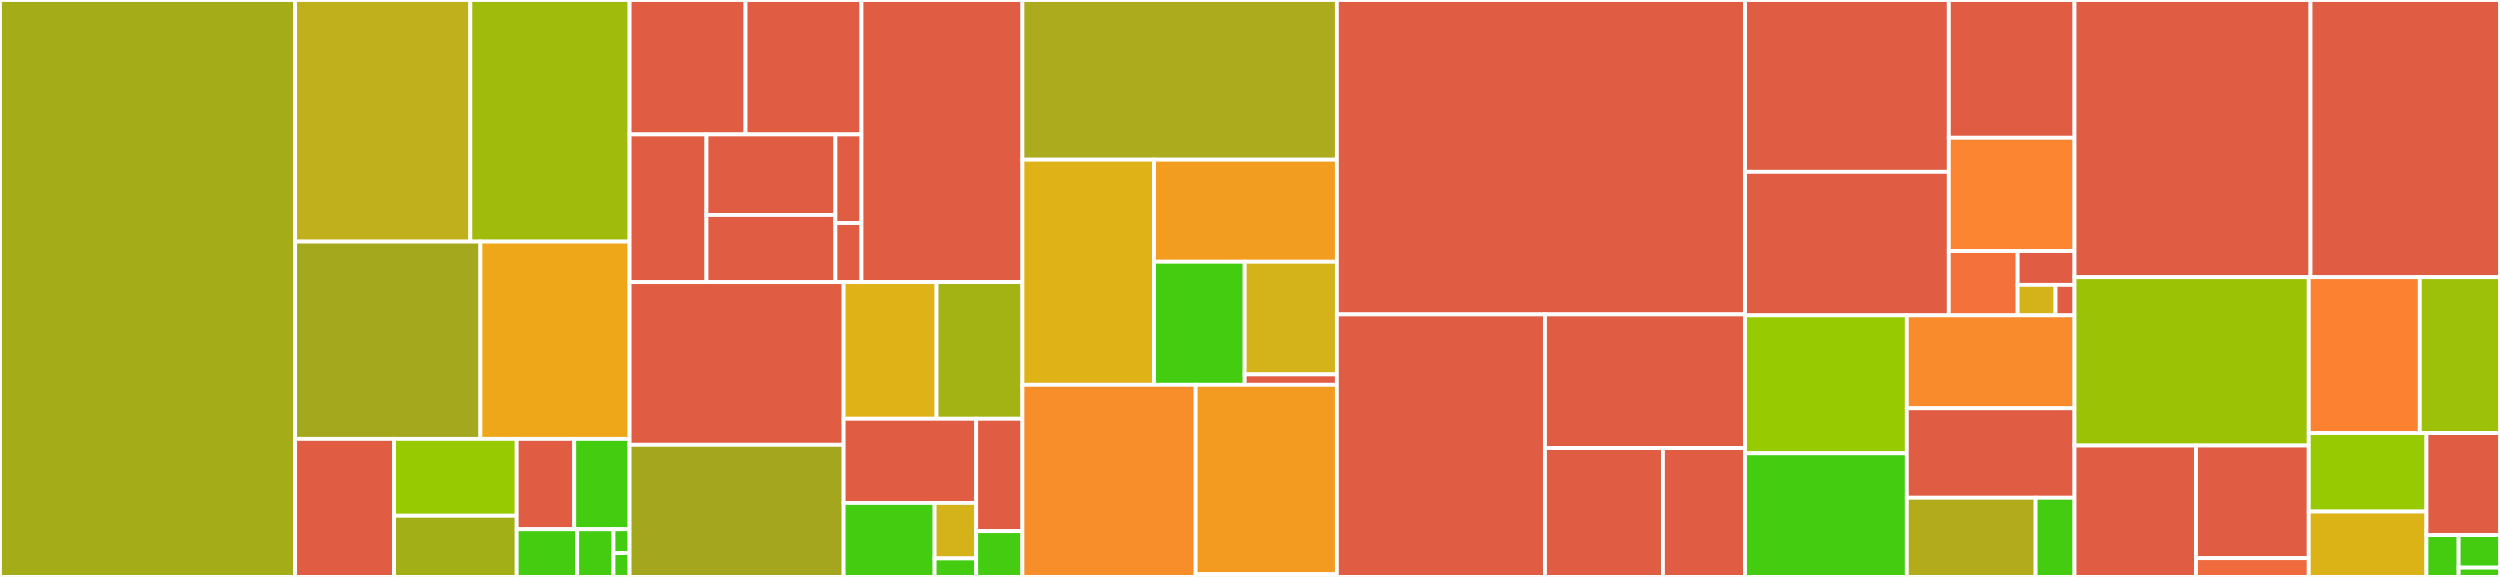 <svg baseProfile="full" width="650" height="150" viewBox="0 0 650 150" version="1.1"
xmlns="http://www.w3.org/2000/svg" xmlns:ev="http://www.w3.org/2001/xml-events"
xmlns:xlink="http://www.w3.org/1999/xlink">

<rect x="0" y="0" width="650" height="150" fill="#333333" stroke="none"/>

<style>rect.s{mask:url(#mask);}</style>
<defs>
  <pattern id="white" width="4" height="4" patternUnits="userSpaceOnUse" patternTransform="rotate(45)">
    <rect width="2" height="2" transform="translate(0,0)" fill="white"></rect>
  </pattern>
  <mask id="mask">
    <rect x="0" y="0" width="100%" height="100%" fill="url(#white)"></rect>
  </mask>
</defs>

<rect x="0" y="0" width="76.731" height="150.0" fill="#a4ad17" stroke="white" stroke-width="1" class=" tooltipped" data-content="gpbft/gpbft.go"><title>gpbft/gpbft.go</title></rect>
<rect x="76.731" y="0" width="45.551" height="62.812" fill="#c0b01b" stroke="white" stroke-width="1" class=" tooltipped" data-content="gpbft/participant.go"><title>gpbft/participant.go</title></rect>
<rect x="122.282" y="0" width="41.41" height="62.812" fill="#a0bb0c" stroke="white" stroke-width="1" class=" tooltipped" data-content="gpbft/validator.go"><title>gpbft/validator.go</title></rect>
<rect x="76.731" y="62.812" width="48.171" height="51.296" fill="#a4a81c" stroke="white" stroke-width="1" class=" tooltipped" data-content="gpbft/chain.go"><title>gpbft/chain.go</title></rect>
<rect x="124.902" y="62.812" width="38.79" height="51.296" fill="#eea719" stroke="white" stroke-width="1" class=" tooltipped" data-content="gpbft/powertable.go"><title>gpbft/powertable.go</title></rect>
<rect x="76.731" y="114.108" width="25.726" height="35.892" fill="#e05d44" stroke="white" stroke-width="1" class=" tooltipped" data-content="gpbft/options.go"><title>gpbft/options.go</title></rect>
<rect x="102.457" y="114.108" width="31.886" height="19.985" fill="#97ca00" stroke="white" stroke-width="1" class=" tooltipped" data-content="gpbft/message_builder.go"><title>gpbft/message_builder.go</title></rect>
<rect x="102.457" y="134.093" width="31.886" height="15.907" fill="#a3af16" stroke="white" stroke-width="1" class=" tooltipped" data-content="gpbft/ticket_rank.go"><title>gpbft/ticket_rank.go</title></rect>
<rect x="134.343" y="114.108" width="14.952" height="23.485" fill="#e05d44" stroke="white" stroke-width="1" class=" tooltipped" data-content="gpbft/metrics.go"><title>gpbft/metrics.go</title></rect>
<rect x="149.294" y="114.108" width="14.398" height="23.485" fill="#4c1" stroke="white" stroke-width="1" class=" tooltipped" data-content="gpbft/committee.go"><title>gpbft/committee.go</title></rect>
<rect x="134.343" y="137.593" width="15.723" height="12.407" fill="#4c1" stroke="white" stroke-width="1" class=" tooltipped" data-content="gpbft/vrf.go"><title>gpbft/vrf.go</title></rect>
<rect x="150.066" y="137.593" width="9.434" height="12.407" fill="#4c1" stroke="white" stroke-width="1" class=" tooltipped" data-content="gpbft/progress.go"><title>gpbft/progress.go</title></rect>
<rect x="159.499" y="137.593" width="4.193" height="6.204" fill="#4c1" stroke="white" stroke-width="1" class=" tooltipped" data-content="gpbft/errors.go"><title>gpbft/errors.go</title></rect>
<rect x="159.499" y="143.796" width="4.193" height="6.204" fill="#4c1" stroke="white" stroke-width="1" class=" tooltipped" data-content="gpbft/types.go"><title>gpbft/types.go</title></rect>
<rect x="163.692" y="0" width="30.144" height="34.947" fill="#e05d44" stroke="white" stroke-width="1" class=" tooltipped" data-content="internal/gnark/g1.go"><title>internal/gnark/g1.go</title></rect>
<rect x="193.836" y="0" width="30.144" height="34.947" fill="#e05d44" stroke="white" stroke-width="1" class=" tooltipped" data-content="internal/gnark/g2.go"><title>internal/gnark/g2.go</title></rect>
<rect x="163.692" y="34.947" width="19.983" height="38.398" fill="#e05d44" stroke="white" stroke-width="1" class=" tooltipped" data-content="internal/gnark/scalar.go"><title>internal/gnark/scalar.go</title></rect>
<rect x="183.675" y="34.947" width="33.531" height="20.944" fill="#e05d44" stroke="white" stroke-width="1" class=" tooltipped" data-content="internal/gnark/gt.go"><title>internal/gnark/gt.go</title></rect>
<rect x="183.675" y="55.891" width="33.531" height="17.454" fill="#e05d44" stroke="white" stroke-width="1" class=" tooltipped" data-content="internal/gnark/suite.go"><title>internal/gnark/suite.go</title></rect>
<rect x="217.206" y="34.947" width="6.774" height="23.039" fill="#e05d44" stroke="white" stroke-width="1" class=" tooltipped" data-content="internal/gnark/adapter.go"><title>internal/gnark/adapter.go</title></rect>
<rect x="217.206" y="57.985" width="6.774" height="15.359" fill="#e05d44" stroke="white" stroke-width="1" class=" tooltipped" data-content="internal/gnark/group.go"><title>internal/gnark/group.go</title></rect>
<rect x="223.98" y="0" width="41.847" height="73.345" fill="#e05d44" stroke="white" stroke-width="1" class=" tooltipped" data-content="internal/powerstore/powerstore.go"><title>internal/powerstore/powerstore.go</title></rect>
<rect x="163.692" y="73.345" width="55.648" height="42.301" fill="#e05d44" stroke="white" stroke-width="1" class=" tooltipped" data-content="internal/writeaheadlog/wal.go"><title>internal/writeaheadlog/wal.go</title></rect>
<rect x="163.692" y="115.645" width="55.648" height="34.355" fill="#a4a61d" stroke="white" stroke-width="1" class=" tooltipped" data-content="internal/consensus/fake_ec.go"><title>internal/consensus/fake_ec.go</title></rect>
<rect x="219.34" y="73.345" width="24.158" height="35.53" fill="#dfb317" stroke="white" stroke-width="1" class=" tooltipped" data-content="internal/caching/set.go"><title>internal/caching/set.go</title></rect>
<rect x="243.498" y="73.345" width="22.328" height="35.53" fill="#a3b313" stroke="white" stroke-width="1" class=" tooltipped" data-content="internal/caching/grouped_cache.go"><title>internal/caching/grouped_cache.go</title></rect>
<rect x="219.34" y="108.875" width="34.469" height="21.883" fill="#e05d44" stroke="white" stroke-width="1" class=" tooltipped" data-content="internal/measurements/datastore.go"><title>internal/measurements/datastore.go</title></rect>
<rect x="219.34" y="130.758" width="23.656" height="19.242" fill="#4c1" stroke="white" stroke-width="1" class=" tooltipped" data-content="internal/measurements/sample_set.go"><title>internal/measurements/sample_set.go</title></rect>
<rect x="242.996" y="130.758" width="10.814" height="14.432" fill="#d3b319" stroke="white" stroke-width="1" class=" tooltipped" data-content="internal/measurements/attributes.go"><title>internal/measurements/attributes.go</title></rect>
<rect x="242.996" y="145.189" width="10.814" height="4.811" fill="#4c1" stroke="white" stroke-width="1" class=" tooltipped" data-content="internal/measurements/util.go"><title>internal/measurements/util.go</title></rect>
<rect x="253.809" y="108.875" width="12.017" height="29.221" fill="#e05d44" stroke="white" stroke-width="1" class=" tooltipped" data-content="internal/psutil/psutil.go"><title>internal/psutil/psutil.go</title></rect>
<rect x="253.809" y="138.095" width="12.017" height="11.905" fill="#4c1" stroke="white" stroke-width="1" class=" tooltipped" data-content="internal/clock/clock.go"><title>internal/clock/clock.go</title></rect>
<rect x="265.826" y="0" width="81.759" height="41.516" fill="#acaa1d" stroke="white" stroke-width="1" class=" tooltipped" data-content="certexchange/polling/peerTracker.go"><title>certexchange/polling/peerTracker.go</title></rect>
<rect x="265.826" y="41.516" width="34.215" height="58.537" fill="#dfb317" stroke="white" stroke-width="1" class=" tooltipped" data-content="certexchange/polling/subscriber.go"><title>certexchange/polling/subscriber.go</title></rect>
<rect x="300.041" y="41.516" width="47.545" height="26.533" fill="#f29d1f" stroke="white" stroke-width="1" class=" tooltipped" data-content="certexchange/polling/poller.go"><title>certexchange/polling/poller.go</title></rect>
<rect x="300.041" y="68.049" width="23.569" height="32.004" fill="#4c1" stroke="white" stroke-width="1" class=" tooltipped" data-content="certexchange/polling/predictor.go"><title>certexchange/polling/predictor.go</title></rect>
<rect x="323.61" y="68.049" width="23.976" height="29.291" fill="#d3b319" stroke="white" stroke-width="1" class=" tooltipped" data-content="certexchange/polling/discovery.go"><title>certexchange/polling/discovery.go</title></rect>
<rect x="323.61" y="97.341" width="23.976" height="2.712" fill="#e05d44" stroke="white" stroke-width="1" class=" tooltipped" data-content="certexchange/polling/pollstatus_string.go"><title>certexchange/polling/pollstatus_string.go</title></rect>
<rect x="265.826" y="100.053" width="45.046" height="49.947" fill="#f88e29" stroke="white" stroke-width="1" class=" tooltipped" data-content="certexchange/client.go"><title>certexchange/client.go</title></rect>
<rect x="310.872" y="100.053" width="36.714" height="49.239" fill="#f39a21" stroke="white" stroke-width="1" class=" tooltipped" data-content="certexchange/server.go"><title>certexchange/server.go</title></rect>
<rect x="310.872" y="149.292" width="36.714" height="0.708" fill="#4c1" stroke="white" stroke-width="1" class=" tooltipped" data-content="certexchange/protocol.go"><title>certexchange/protocol.go</title></rect>
<rect x="347.586" y="0" width="106.122" height="81.74" fill="#e05d44" stroke="white" stroke-width="1" class=" tooltipped" data-content="host.go"><title>host.go</title></rect>
<rect x="347.586" y="81.74" width="54.109" height="68.26" fill="#e05d44" stroke="white" stroke-width="1" class=" tooltipped" data-content="observer/observer.go"><title>observer/observer.go</title></rect>
<rect x="401.695" y="81.74" width="52.013" height="34.755" fill="#e05d44" stroke="white" stroke-width="1" class=" tooltipped" data-content="observer/options.go"><title>observer/options.go</title></rect>
<rect x="401.695" y="116.495" width="30.665" height="33.505" fill="#e05d44" stroke="white" stroke-width="1" class=" tooltipped" data-content="observer/query.go"><title>observer/query.go</title></rect>
<rect x="432.359" y="116.495" width="21.349" height="33.505" fill="#e05d44" stroke="white" stroke-width="1" class=" tooltipped" data-content="observer/model.go"><title>observer/model.go</title></rect>
<rect x="453.708" y="0" width="52.983" height="44.674" fill="#e05d44" stroke="white" stroke-width="1" class=" tooltipped" data-content="manifest/dynamic_provider.go"><title>manifest/dynamic_provider.go</title></rect>
<rect x="453.708" y="44.674" width="52.983" height="37.31" fill="#e05d44" stroke="white" stroke-width="1" class=" tooltipped" data-content="manifest/manifest.go"><title>manifest/manifest.go</title></rect>
<rect x="506.691" y="0" width="32.678" height="35.818" fill="#e05d44" stroke="white" stroke-width="1" class=" tooltipped" data-content="manifest/fusing_provider.go"><title>manifest/fusing_provider.go</title></rect>
<rect x="506.691" y="35.818" width="32.678" height="29.45" fill="#fb8530" stroke="white" stroke-width="1" class=" tooltipped" data-content="manifest/dynamic_sender.go"><title>manifest/dynamic_sender.go</title></rect>
<rect x="506.691" y="65.269" width="17.895" height="16.715" fill="#f5713b" stroke="white" stroke-width="1" class=" tooltipped" data-content="manifest/metrics.go"><title>manifest/metrics.go</title></rect>
<rect x="524.586" y="65.269" width="14.783" height="8.797" fill="#e05d44" stroke="white" stroke-width="1" class=" tooltipped" data-content="manifest/static_provider.go"><title>manifest/static_provider.go</title></rect>
<rect x="524.586" y="74.066" width="9.855" height="7.918" fill="#d3b319" stroke="white" stroke-width="1" class=" tooltipped" data-content="manifest/util.go"><title>manifest/util.go</title></rect>
<rect x="534.441" y="74.066" width="4.928" height="7.918" fill="#e05d44" stroke="white" stroke-width="1" class=" tooltipped" data-content="manifest/noop_provider.go"><title>manifest/noop_provider.go</title></rect>
<rect x="453.708" y="81.984" width="42.066" height="35.863" fill="#97ca00" stroke="white" stroke-width="1" class=" tooltipped" data-content="emulator/instance.go"><title>emulator/instance.go</title></rect>
<rect x="453.708" y="117.847" width="42.066" height="32.153" fill="#4c1" stroke="white" stroke-width="1" class=" tooltipped" data-content="emulator/driver_assertions.go"><title>emulator/driver_assertions.go</title></rect>
<rect x="495.774" y="81.984" width="43.595" height="24.164" fill="#f98b2c" stroke="white" stroke-width="1" class=" tooltipped" data-content="emulator/host.go"><title>emulator/host.go</title></rect>
<rect x="495.774" y="106.147" width="43.595" height="23.269" fill="#e05d44" stroke="white" stroke-width="1" class=" tooltipped" data-content="emulator/signing.go"><title>emulator/signing.go</title></rect>
<rect x="495.774" y="129.416" width="33.486" height="20.584" fill="#b2ac1c" stroke="white" stroke-width="1" class=" tooltipped" data-content="emulator/driver.go"><title>emulator/driver.go</title></rect>
<rect x="529.26" y="129.416" width="10.109" height="20.584" fill="#4c1" stroke="white" stroke-width="1" class=" tooltipped" data-content="emulator/message_cache.go"><title>emulator/message_cache.go</title></rect>
<rect x="539.369" y="0" width="61.361" height="72.061" fill="#e05d44" stroke="white" stroke-width="1" class=" tooltipped" data-content="certstore/certstore.go"><title>certstore/certstore.go</title></rect>
<rect x="600.73" y="0" width="49.27" height="72.061" fill="#e05d44" stroke="white" stroke-width="1" class=" tooltipped" data-content="f3.go"><title>f3.go</title></rect>
<rect x="539.369" y="72.061" width="60.905" height="43.774" fill="#9cc206" stroke="white" stroke-width="1" class=" tooltipped" data-content="certs/certs.go"><title>certs/certs.go</title></rect>
<rect x="539.369" y="115.835" width="31.595" height="34.165" fill="#e05d44" stroke="white" stroke-width="1" class=" tooltipped" data-content="blssig/aggregation.go"><title>blssig/aggregation.go</title></rect>
<rect x="570.964" y="115.835" width="29.311" height="29.284" fill="#e05d44" stroke="white" stroke-width="1" class=" tooltipped" data-content="blssig/verifier.go"><title>blssig/verifier.go</title></rect>
<rect x="570.964" y="145.119" width="29.311" height="4.881" fill="#ef6a3d" stroke="white" stroke-width="1" class=" tooltipped" data-content="blssig/signer.go"><title>blssig/signer.go</title></rect>
<rect x="600.274" y="72.061" width="28.873" height="40.539" fill="#fc8232" stroke="white" stroke-width="1" class=" tooltipped" data-content="equivocation.go"><title>equivocation.go</title></rect>
<rect x="629.147" y="72.061" width="20.853" height="40.539" fill="#9dc008" stroke="white" stroke-width="1" class=" tooltipped" data-content="merkle/merkle.go"><title>merkle/merkle.go</title></rect>
<rect x="600.274" y="112.6" width="30.6" height="20.4" fill="#97ca00" stroke="white" stroke-width="1" class=" tooltipped" data-content="ec/powerdelta.go"><title>ec/powerdelta.go</title></rect>
<rect x="600.274" y="133" width="30.6" height="17" fill="#dcb317" stroke="white" stroke-width="1" class=" tooltipped" data-content="metrics.go"><title>metrics.go</title></rect>
<rect x="630.875" y="112.6" width="19.125" height="26.52" fill="#e05d44" stroke="white" stroke-width="1" class=" tooltipped" data-content="store.go"><title>store.go</title></rect>
<rect x="630.875" y="139.12" width="8.367" height="10.88" fill="#4c1" stroke="white" stroke-width="1" class=" tooltipped" data-content="tipsettimestamp.go"><title>tipsettimestamp.go</title></rect>
<rect x="639.242" y="139.12" width="10.758" height="8.462" fill="#4c1" stroke="white" stroke-width="1" class=" tooltipped" data-content="wal.go"><title>wal.go</title></rect>
<rect x="639.242" y="147.582" width="10.758" height="2.418" fill="#4c1" stroke="white" stroke-width="1" class=" tooltipped" data-content="logging.go"><title>logging.go</title></rect>
</svg>
